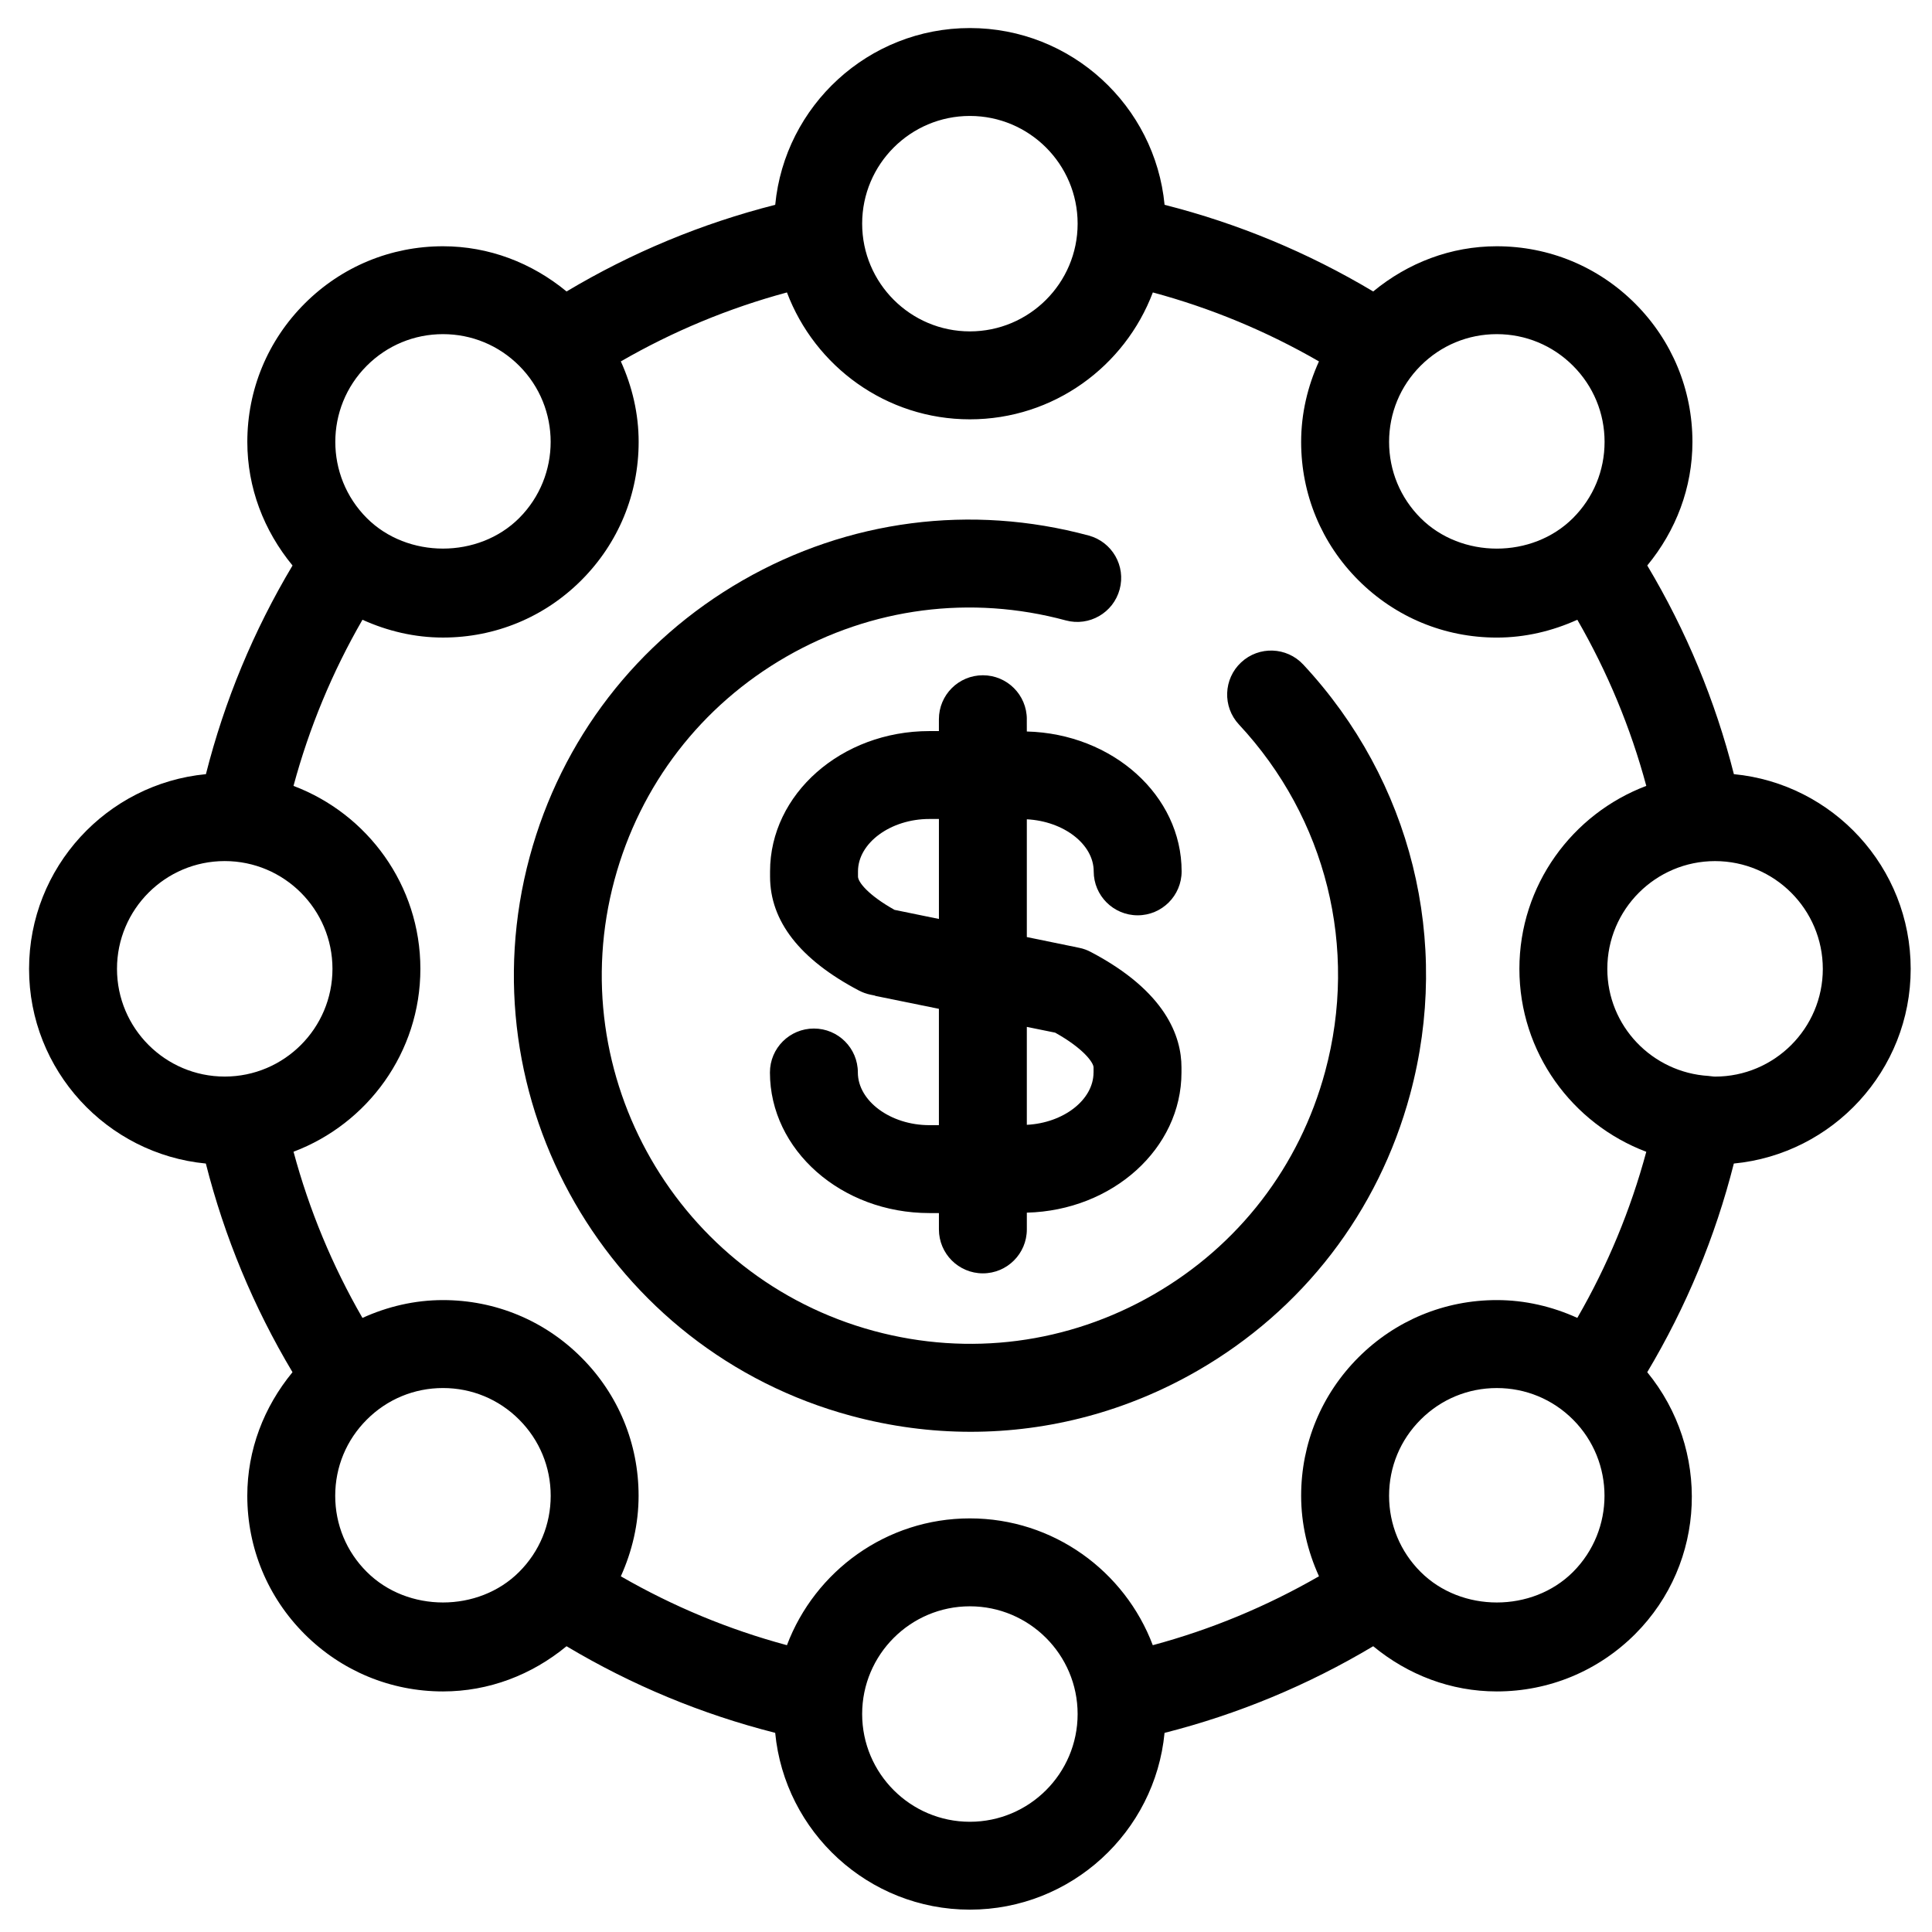 <?xml version="1.0" encoding="UTF-8"?>
<!-- Uploaded to: SVG Repo, www.svgrepo.com, Generator: SVG Repo Mixer Tools -->
<svg fill="#000000" width="800px" height="800px" version="1.1" viewBox="144 144 512 512" xmlns="http://www.w3.org/2000/svg">
 <g>
  <path d="m416.12 334.6c0-6.434-5.211-11.648-11.648-11.648-6.445 0-11.652 5.211-11.652 11.648v3.144h-2.543c-23.27 0-42.203 16.676-42.203 37.176v1.371c0 11.832 7.918 21.98 23.52 30.195 0.973 0.508 2 0.887 3.082 1.113l1.125 0.227c0.102 0.023 0.16 0.09 0.25 0.109l16.77 3.414v30.828h-2.543c-10.266 0-18.934-6.391-18.934-13.957 0-6.445-5.211-11.648-11.648-11.648s-11.652 5.199-11.652 11.648c0 20.547 18.945 37.254 42.238 37.254h2.543v4.324c0 6.434 5.211 11.652 11.652 11.652 6.434 0 11.648-5.223 11.648-11.652v-4.434c22.699-0.574 40.98-16.973 40.98-37.145v-1.352c0-8.195-4.164-20.148-24.016-30.578-0.973-0.52-2.008-0.898-3.106-1.113l-0.398-0.078c-0.012-0.012-0.012-0.012-0.023-0.012l-13.441-2.758v-31.207c9.723 0.5 17.723 6.578 17.723 13.797 0 6.434 5.223 11.648 11.652 11.648 6.434 0 11.648-5.215 11.648-11.648 0-20.137-18.297-36.484-41.023-37.066l-0.008-3.254zm17.676 93.625c0 7.269-7.977 13.375-17.676 13.863v-25.953l7.227 1.473 0.281 0.055c7.656 4.281 10.176 8.012 10.176 9.211v1.352zm-52.742-43.105c-7.059-3.957-9.676-7.406-9.676-8.824v-1.371c0-7.535 8.66-13.887 18.902-13.887h2.543v26.496z"/>
  <path d="m369.57 519.21c10.469 2.824 21.098 4.231 31.672 4.231 20.859 0 41.457-5.449 60.023-16.133 27.988-16.102 48.012-42.125 56.422-73.281 10.945-40.547 0.367-83.121-28.309-113.91-4.379-4.707-11.754-4.973-16.461-0.582-4.707 4.379-4.973 11.766-0.582 16.469 23.152 24.848 31.684 59.227 22.848 91.949-6.781 25.164-22.949 46.164-45.547 59.152-22.566 12.988-48.863 16.402-74.004 9.621-51.926-14.012-82.785-67.648-68.785-119.56 6.793-25.164 22.977-46.172 45.559-59.152 22.59-12.988 48.898-16.395 74.027-9.602 6.207 1.688 12.605-2 14.285-8.215 1.688-6.219-2-12.594-8.203-14.273-31.164-8.414-63.734-4.184-91.715 11.891-27.977 16.09-48.023 42.113-56.434 73.27-17.359 64.332 20.867 130.77 85.203 148.13z"/>
  <path d="m198.55 452.35c4.945 19.477 12.641 37.996 22.965 55.297-7.613 9.246-11.98 20.613-11.98 32.754 0 13.84 5.398 26.863 15.191 36.656 9.801 9.789 22.816 15.191 36.668 15.191 12.129 0 23.496-4.356 32.742-11.98 17.301 10.324 35.816 18.016 55.297 22.953 2.519 26.254 24.688 46.855 51.586 46.855 26.902 0 49.078-20.59 51.598-46.844 19.488-4.953 37.996-12.641 55.297-22.965 9.246 7.625 20.613 11.98 32.742 11.98 13.852 0 26.875-5.41 36.668-15.191 18.988-19.012 19.898-49.059 3.211-69.41 10.312-17.289 18.016-35.816 22.949-55.297 26.266-2.519 46.867-24.688 46.867-51.586 0-26.918-20.602-49.086-46.855-51.605-4.934-19.477-12.629-37.996-22.953-55.297 7.613-9.246 11.969-20.613 11.969-32.754 0-13.84-5.398-26.863-15.18-36.656-9.801-9.801-22.816-15.191-36.68-15.191-12.129 0-23.496 4.356-32.742 11.98-17.301-10.336-35.816-18.016-55.285-22.965-2.519-26.254-24.699-46.844-51.598-46.844-26.902 0-49.07 20.602-51.586 46.844-19.488 4.953-37.996 12.641-55.297 22.965-9.246-7.625-20.613-11.98-32.742-11.98-13.852 0-26.875 5.398-36.668 15.191s-15.191 22.816-15.191 36.656c0 12.141 4.367 23.508 11.98 32.754-10.324 17.301-18.016 35.816-22.953 55.297-26.254 2.519-46.867 24.688-46.867 51.605-0.008 26.887 20.605 49.066 46.848 51.586zm23.23-100.08c4.164-15.43 10.27-30.156 18.277-44.031 6.637 3.008 13.84 4.719 21.344 4.719 13.84 0 26.875-5.387 36.656-15.18 9.801-9.801 15.191-22.816 15.191-36.668 0-7.496-1.711-14.695-4.719-21.336 13.863-8 28.602-14.113 44.02-18.277 7.406 19.617 26.32 33.629 48.477 33.629 22.18 0 41.078-14.012 48.488-33.629 15.43 4.164 30.145 10.27 44.02 18.277-3.008 6.637-4.719 13.84-4.719 21.344 0 13.852 5.387 26.875 15.18 36.656 9.801 9.801 22.816 15.191 36.668 15.191 7.5 0 14.715-1.723 21.344-4.727 8 13.875 14.125 28.602 18.277 44.031-19.605 7.406-33.629 26.309-33.629 48.488 0 22.168 14.012 41.07 33.629 48.477-4.164 15.43-10.27 30.156-18.277 44.02-6.629-3.008-13.84-4.719-21.344-4.719-13.84 0-26.863 5.387-36.656 15.18-9.793 9.793-15.191 22.816-15.191 36.668 0 7.496 1.711 14.703 4.727 21.344-13.887 8-28.602 14.113-44.043 18.266-7.398-19.605-26.309-33.605-48.477-33.605-22.156 0-41.07 14-48.477 33.605-15.43-4.152-30.156-10.266-44.02-18.254 2.996-6.637 4.707-13.852 4.707-21.355 0-13.852-5.387-26.875-15.18-36.656-9.789-9.801-22.816-15.191-36.656-15.191-7.5 0-14.715 1.711-21.344 4.727-8-13.875-14.113-28.613-18.266-44.043 19.605-7.398 33.617-26.309 33.617-48.465 0.004-22.176-14.008-41.078-33.625-48.484zm19.426 208.3c-5.41-5.375-8.371-12.555-8.371-20.168 0-7.633 2.961-14.793 8.371-20.188 5.398-5.41 12.566-8.371 20.188-8.371 7.617 0 14.793 2.961 20.188 8.371 5.387 5.387 8.359 12.555 8.359 20.188 0 7.613-2.973 14.793-8.371 20.18-10.777 10.789-29.566 10.789-40.363-0.012zm159.82 66.219c-15.746 0-28.547-12.805-28.547-28.555 0-15.746 12.805-28.547 28.547-28.547 15.738 0 28.555 12.805 28.555 28.547 0.004 15.75-12.812 28.555-28.555 28.555zm159.84-66.207c-10.789 10.789-29.586 10.789-40.375 0-5.41-5.387-8.371-12.566-8.371-20.188 0-7.633 2.961-14.793 8.371-20.188 5.398-5.398 12.555-8.359 20.18-8.359 7.633 0 14.805 2.961 20.195 8.359 11.125 11.137 11.125 29.234 0 40.375zm66.199-159.82c0 15.746-12.812 28.547-28.555 28.547-0.574 0-1.102-0.129-1.668-0.16l-0.012-0.012s-0.023 0.012-0.035 0c-14.93-0.906-26.84-13.215-26.84-28.375 0-15.758 12.805-28.562 28.547-28.562 15.742 0 28.562 12.809 28.562 28.562zm-66.207-159.84c5.398 5.398 8.371 12.566 8.371 20.18 0 7.633-2.973 14.793-8.371 20.195-10.789 10.789-29.586 10.789-40.375 0-5.398-5.398-8.359-12.566-8.359-20.195 0-7.625 2.961-14.781 8.359-20.18 5.398-5.398 12.566-8.371 20.18-8.371 7.625 0 14.797 2.977 20.195 8.371zm-159.83-66.195c15.746 0 28.555 12.793 28.555 28.547 0 15.746-12.812 28.547-28.555 28.547-15.746 0-28.547-12.805-28.547-28.547-0.004-15.754 12.801-28.547 28.547-28.547zm-159.82 66.195c5.398-5.398 12.566-8.371 20.188-8.371 7.617 0 14.793 2.973 20.188 8.371 11.129 11.129 11.129 29.227 0 40.375-10.789 10.781-29.598 10.781-40.375 0-11.133-11.148-11.133-29.246 0-40.375zm-37.656 131.27c15.758 0 28.555 12.805 28.555 28.562 0 15.746-12.805 28.547-28.555 28.547-15.746 0-28.547-12.805-28.547-28.547-0.004-15.754 12.801-28.562 28.547-28.562z"/>
 </g>
</svg>